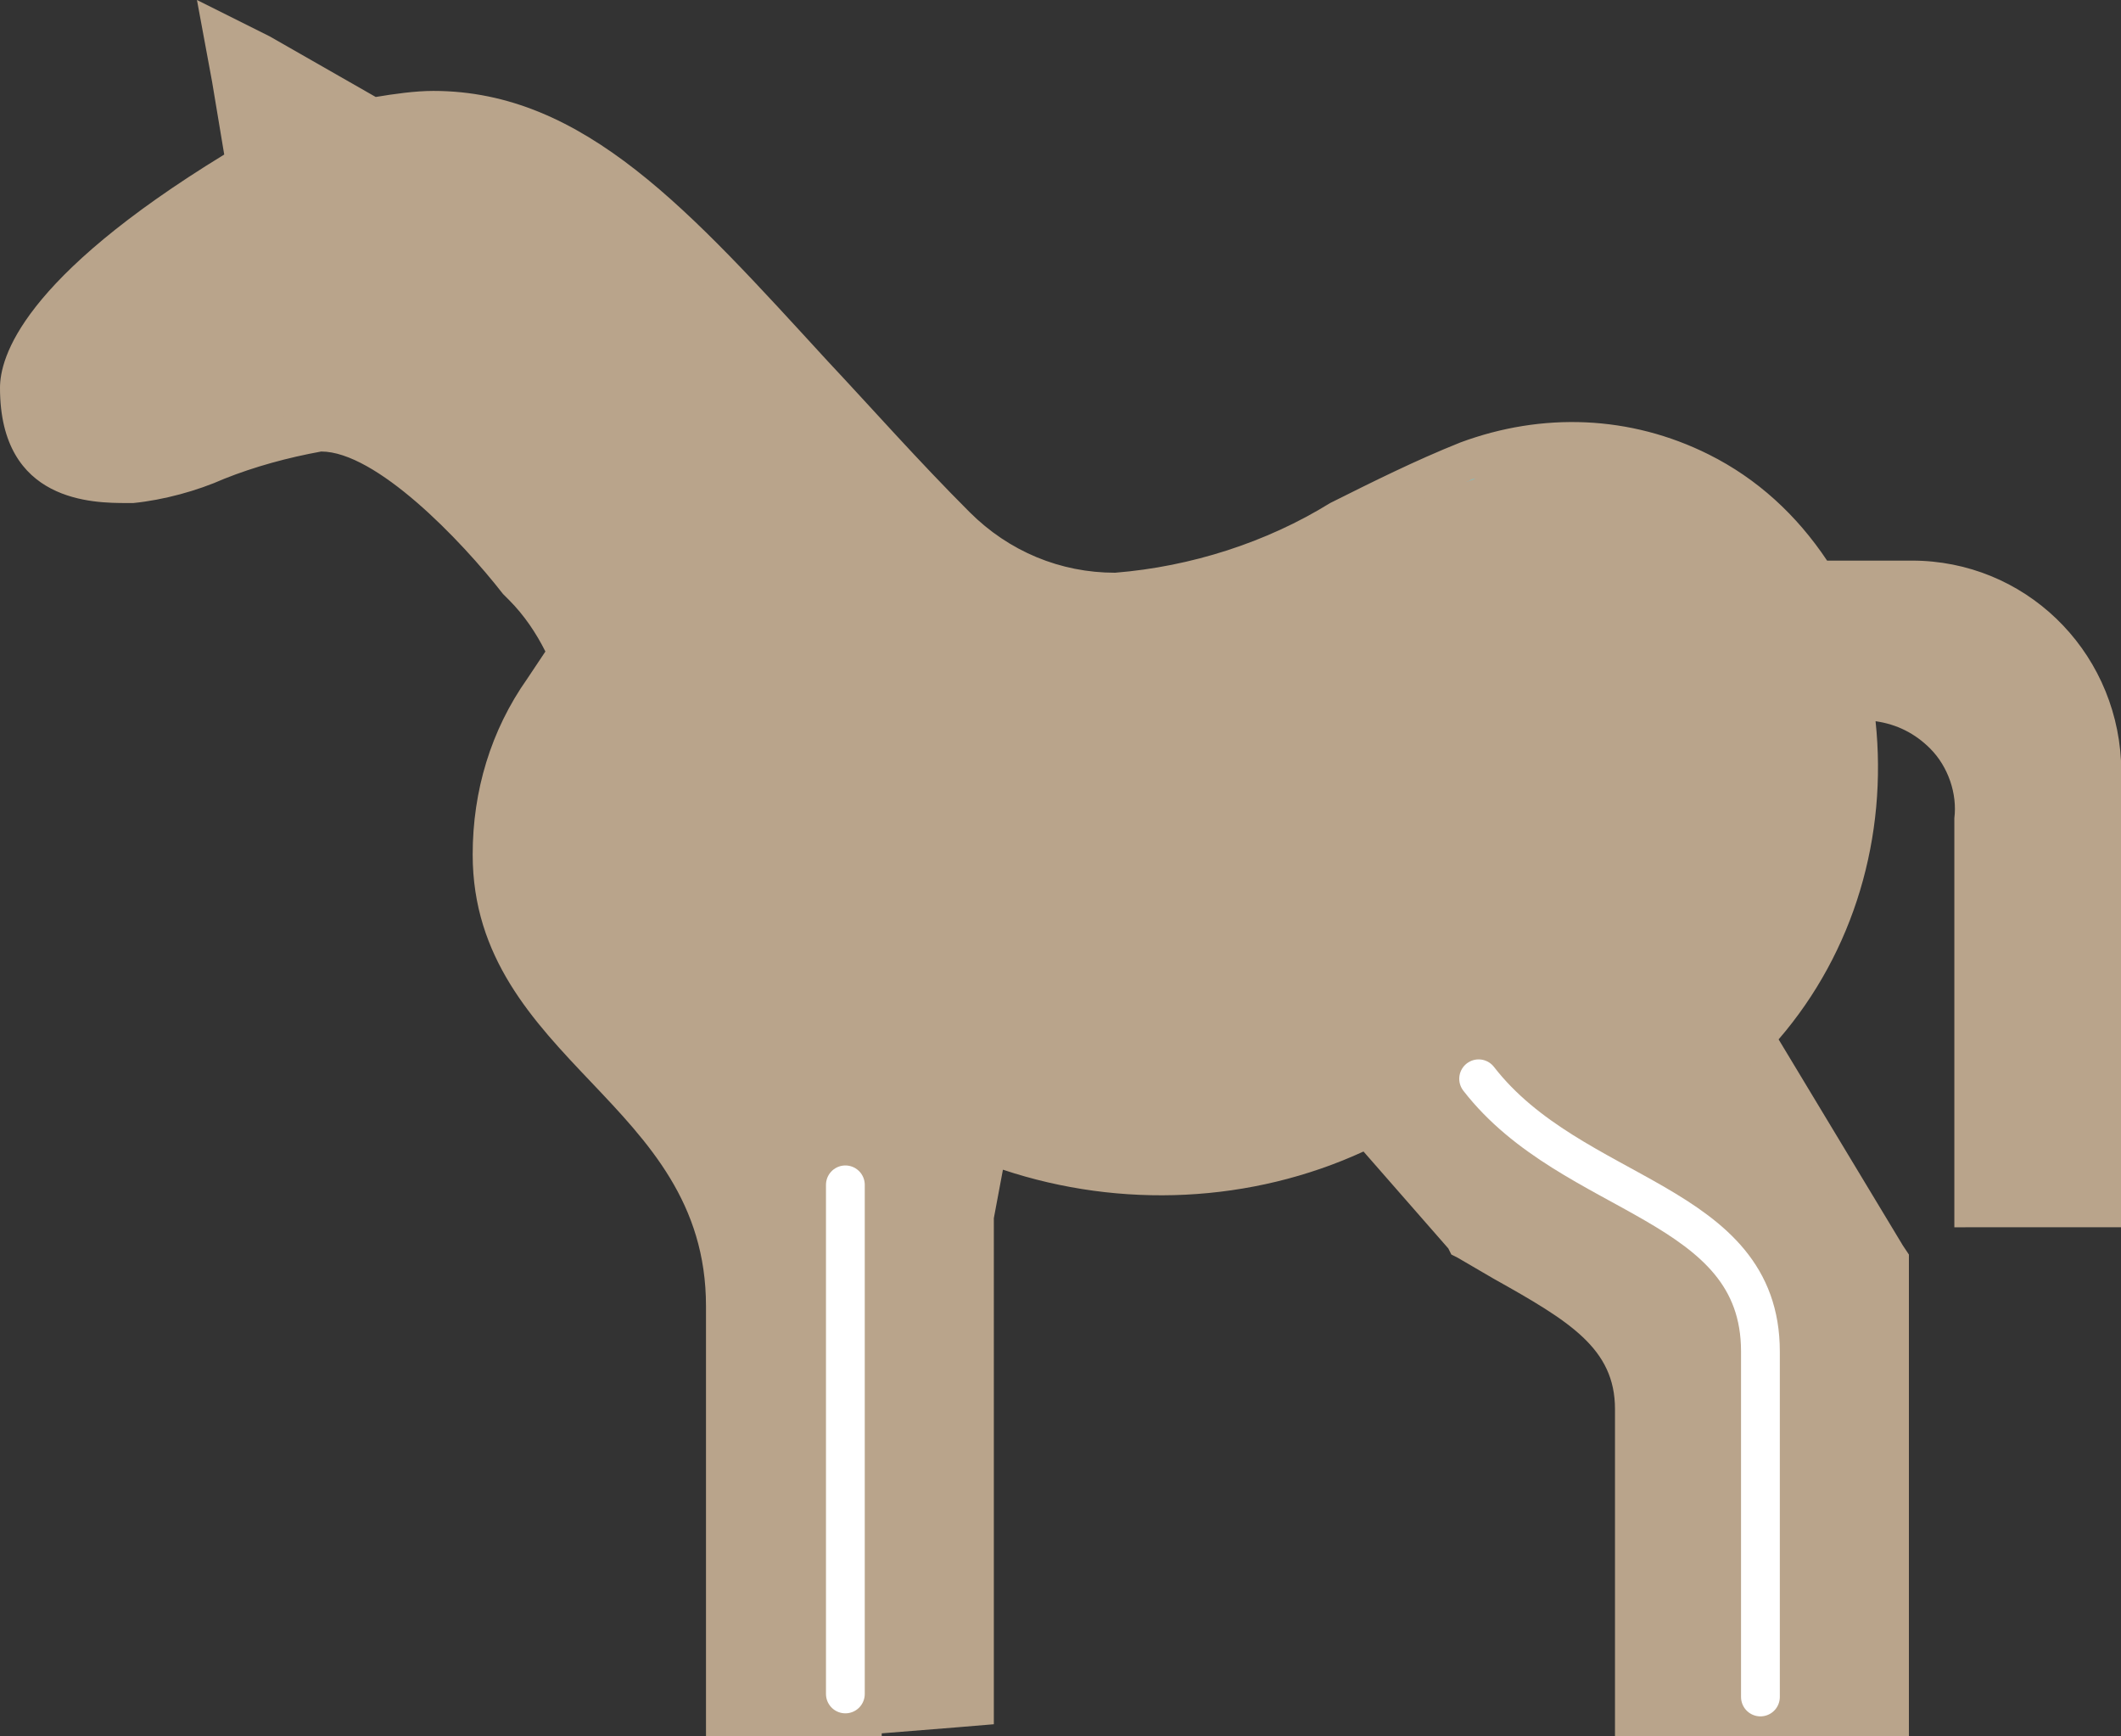 <?xml version="1.0" encoding="utf-8"?>
<!-- Generator: Adobe Illustrator 24.0.3, SVG Export Plug-In . SVG Version: 6.00 Build 0)  -->
<svg version="1.1" id="レイヤー_1" xmlns="http://www.w3.org/2000/svg" xmlns:xlink="http://www.w3.org/1999/xlink" x="0px"
	 y="0px" viewBox="0 0 70 57.3" style="enable-background:new 0 0 70 57.3;" xml:space="preserve">
<rect x="0" y="0" width="70" height="57.3" fill="#333333" stroke="none"/>
<style type="text/css">
	.st0{fill:#B9A48B;}
	.st1{fill:#80BFC3;}
	.st2{fill:none;stroke:#FFFFFF;stroke-width:1.28;stroke-linecap:round;stroke-linejoin:round;}
</style>
<title>アセット 1</title>
<g id="レイヤー_2_1_">
	<g id="レイヤー">
		<path class="st0" d="M27.5,56.6h-3.6V43c0-3.7-2-5.8-4-7.8s-3.7-3.9-3.7-7.1c0-1.9,0.6-3.8,1.8-5.4l0.7-1.1
			c0.2-0.4-0.6-1.6-1.5-2.4l0,0v0c-1-1.4-4.1-4.9-6.5-4.9c-1.2,0.1-2.3,0.4-3.4,0.9c-0.9,0.4-1.8,0.6-2.8,0.8H4.2
			c-1.3,0-3.6,0-3.6-3.1c0-2.6,5.6-6.2,7.5-7.3L7.3,1.2L12.2,4c0.7-0.1,1.3-0.2,2-0.2c4.7,0,8.2,3.8,12.6,8.6c1.5,1.6,3,3.3,4.7,5
			c1.4,1.4,3.3,2.2,5.2,2.1c2.6-0.1,5.2-1,7.4-2.4c1.5-0.8,4.1-1.9,4.2-2c1.1-0.4,2.3-0.6,3.4-0.6c1.5,0,3,0.3,4.3,1
			c1.6,0.8,2.9,2,3.8,3.6h3.2c3.4,0,6.1,2.6,6.3,6v14.7h-4.1V27c0-1-0.3-2-1-2.8c-0.8-0.8-1.9-1.2-3-1.1c0.6,4-0.6,8.2-3.3,11.2
			l4.5,7.3v15H54V46.5c0-2.5-1.9-3.6-4.3-4.9c-0.4-0.2-0.8-0.5-1.2-0.7l-0.1-0.1l-3.2-3.6c-3.9,1.9-8.4,2.1-12.5,0.5l-0.5,2.4v16.1
			l-3.7,0.4l0,0h-0.3L27.5,56.6L27.5,56.6z"/>
		<path class="st0" d="M8.2,2.5l3.9,2.2c0.7-0.2,1.4-0.3,2.1-0.3c6,0,9.9,6.6,16.8,13.4c1.5,1.5,3.5,2.4,5.7,2.3
			c2.7-0.1,5.4-1,7.7-2.4c1.5-0.8,4.2-1.9,4.2-1.9c1-0.4,2.1-0.6,3.2-0.6c1.4,0,2.8,0.4,4,1c1.6,0.8,2.9,2.1,3.8,3.6h3.6
			c3,0,5.5,2.4,5.6,5.4v14h-2.8V27c0,0,0.3-4.5-4.8-4.5c-0.2,0-0.4,0-0.6,0c0.9,4.2-0.4,8.6-3.4,11.7l4.6,7.6v14.2h-7.2v-9.4
			c0-3.4-3-4.5-5.9-6.1l-3.4-3.9c-4.1,2.2-8.9,2.3-13.1,0.3L31.6,40v15.6l-3.4,0.3l-0.3-16.8v16.8h-3.3V43c0-7.5-7.7-8.8-7.7-14.9
			c0-1.8,0.6-3.5,1.6-5l0.7-1.1c0.7-1.1-1.6-3.2-1.6-3.2s-3.8-5.2-7-5.2c-2.1,0-4.8,1.6-6.2,1.6H4.2c-1.4,0-3-0.1-3-2.5s7.5-7,7.5-7
			L8.2,2.5 M6.5,0L7,2.7l0.4,2.4C0.7,9.2,0,11.8,0,12.8c0,3.8,3.1,3.8,4.2,3.8h0.2c1-0.1,2.1-0.4,3-0.8c1-0.4,2.1-0.7,3.2-0.9
			c1.8,0,4.6,2.9,6,4.7l0.1,0.1l0.1,0.1c0.5,0.5,0.9,1.1,1.2,1.7l-0.6,0.9c-1.2,1.7-1.8,3.7-1.8,5.8c0,3.4,2,5.5,3.9,7.5
			s3.8,4,3.8,7.4v14.2h3.6v0.1l1.3-0.1h0.9v-0.1l2.5-0.2l1.2-0.1V40.2l0.3-1.6C37,39.9,41.3,39.7,45,38l2.8,3.2l0.1,0.2l0.2,0.1
			l1.2,0.7c2.5,1.4,4,2.3,4,4.3v10.8h9.7V41.4l-0.2-0.3l-4.1-6.8c2.5-2.9,3.6-6.7,3.2-10.5c0.7,0.1,1.3,0.4,1.8,0.9
			c0.6,0.6,0.9,1.5,0.8,2.3v13.5H70V25.1c-0.2-3.7-3.2-6.6-6.9-6.6h-2.8c-1-1.5-2.3-2.7-3.9-3.5c-2.6-1.3-5.5-1.4-8.2-0.4
			c-1.5,0.6-2.9,1.3-4.3,2c-2.1,1.3-4.6,2.1-7.1,2.3c-1.8,0-3.5-0.7-4.8-2c-1.7-1.7-3.2-3.4-4.7-5c-4.5-4.9-8-8.9-13-8.9
			c-0.6,0-1.3,0.1-1.9,0.2l-3.5-2L6.5,0z"/>
		<path class="st1" d="M48.7,15.8L48.7,15.8c-0.2,0-0.2,0.1-0.3,0.1L48.7,15.8z"/>
		<path class="st2" d="M48.8,35.6c3.1,4,9.3,4,9.3,9v11.4"/>
		<line class="st2" x1="27.9" y1="55.9" x2="27.9" y2="39.1"/>
	</g>
</g>
</svg>
